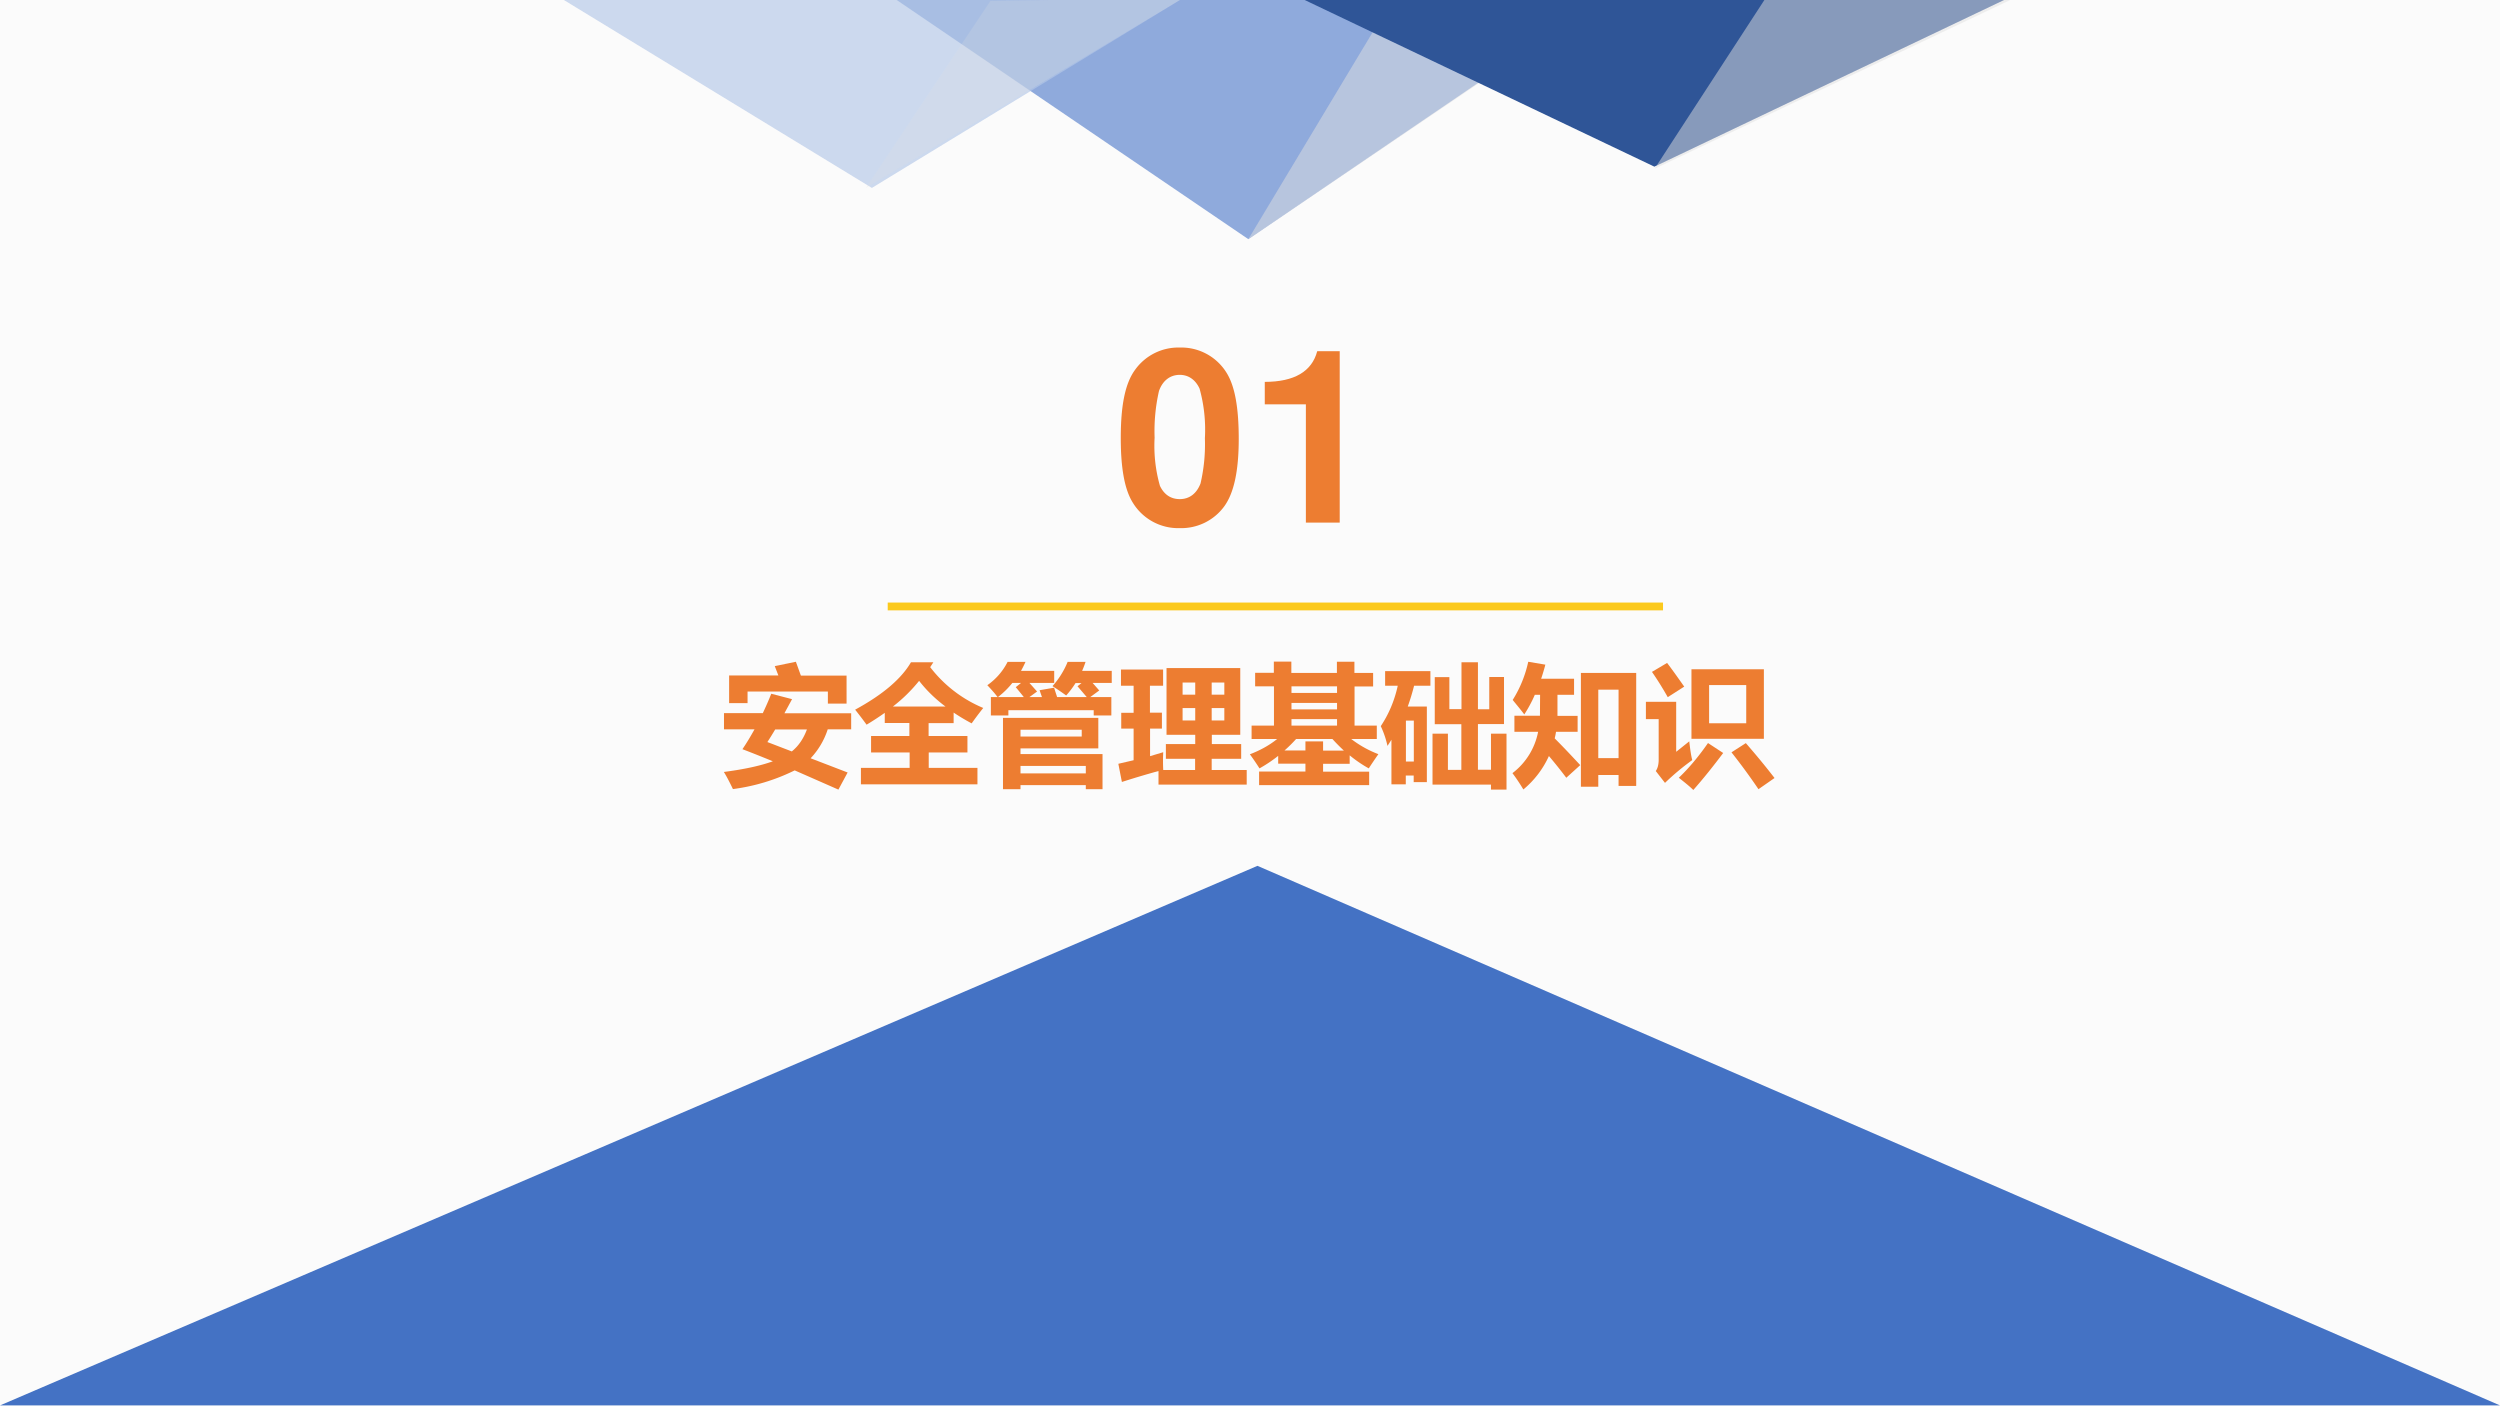<svg xmlns="http://www.w3.org/2000/svg" xmlns:xlink="http://www.w3.org/1999/xlink" width="960" height="540" viewBox="0 0 720 405"><rect x="0" y="0" width="720" height="405" fill="#333333" stroke="none"/><g data-name="Artifact"><clipPath id="a"><path fill-rule="evenodd" d="M0 405h720V0H0Z"/></clipPath><g clip-path="url(#a)"><path fill="#fbfbfb" fill-rule="evenodd" d="M0 405h720V0H0Z"/></g></g><g data-name="P"><clipPath id="b"><path fill-rule="evenodd" d="M0 405h720V0H0Z"/></clipPath><g clip-path="url(#b)"><path fill="#8faadc" fill-rule="evenodd" d="m255.6-1.8 103.92 70.68L463.44-1.8Z"/></g></g><g data-name="P"><clipPath id="c"><path fill-rule="evenodd" d="M0 0h720v405H0"/></clipPath><g clip-path="url(#c)"><path fill="#e0e0e0" fill-opacity=".502" fill-rule="evenodd" d="m403.2-3.84 60.72 2.1-104.4 70.62L403.2-3.84Z"/></g></g><g data-name="P"><clipPath id="d"><path fill-rule="evenodd" d="M0 405h720V0H0Z"/></clipPath><g clip-path="url(#d)"><path fill="#2f5597" fill-rule="evenodd" d="M372.72-1.44 476.46 48 580.2-1.44Z"/></g></g><g data-name="P"><clipPath id="e"><path fill-rule="evenodd" d="M0 0h720v405H0"/></clipPath><g clip-path="url(#e)"><path fill="#e0e0e0" fill-opacity=".502" fill-rule="evenodd" d="m509.55-2.16 72.33.77L476.52 48.6l33.03-50.76Z"/></g></g><g data-name="P"><clipPath id="f"><path fill-rule="evenodd" d="M0 405h720V0H0Z"/></clipPath><g clip-path="url(#f)"><path fill="#b4c7e7" fill-opacity=".671" fill-rule="evenodd" d="m162-.24 89.1 54.36L340.2-.24Z"/></g></g><g data-name="P"><clipPath id="g"><path fill-rule="evenodd" d="M0 0h720v405H0"/></clipPath><g clip-path="url(#g)"><path fill="#e0e0e0" fill-opacity=".212" fill-rule="evenodd" d="M285.25.28 340.8-.6l-91.44 54.72L285.25.28Z"/></g></g><g data-name="P"><clipPath id="h"><path fill-rule="evenodd" d="M0 405h720V0H0Z"/></clipPath><g clip-path="url(#h)"><path fill="#4472c4" fill-rule="evenodd" d="m0 404.76 362.15-155.4L720 404.76Z"/></g></g><g data-name="Span"><clipPath id="i"><path fill-rule="evenodd" d="M0 405h720V0H0Z"/></clipPath><g clip-path="url(#i)"><symbol id="j"><path d="M.244.747A.22.22 0 0 1 .06.656C.019.601 0 .511 0 .373 0 .247.016.159.05.105A.22.22 0 0 1 .244 0a.22.22 0 0 1 .184.09c.04.055.06.146.06.279 0 .13-.016.218-.05.273a.22.22 0 0 1-.194.105m0-.113C.28.634.309.614.326.577A.635.635 0 0 0 .348.372.717.717 0 0 0 .33.185C.314.143.284.12.244.12.207.12.179.139.162.175A.604.604 0 0 0 .14.374a.75.75 0 0 0 .018.193C.173.61.204.634.244.634Z"/></symbol><symbol id="k"><path d="M.17.489V0h.14v.709H.217C.195.625.122.582 0 .582V.489h.17Z"/></symbol><use xlink:href="#j" fill="#ed7d31" transform="matrix(69.624 0 0 -69.624 322.78 152.101)"/><use xlink:href="#k" fill="#ed7d31" transform="matrix(69.624 0 0 -69.624 364.255 150.5)"/></g></g><path fill="none" stroke="#fbc91d" stroke-miterlimit="10" stroke-width="2.25" d="M255.66 174.66h223.29" data-name="P"/><g data-name="Span"><clipPath id="l"><path fill-rule="evenodd" d="M0 405h720V0H0Z"/></clipPath><g clip-path="url(#l)"><symbol id="m"><path d="m.387.938.16.033.038-.105h.347V.653H.79v.092H.18V.657H.04v.21h.374L.387.937M0 .581h.296C.319.63.34.677.36.728L.518.687.46.58h.507V.458H.789a.579.579 0 0 0-.13-.22L.94.13.87 0 .538.146A1.491 1.491 0 0 0 .069.004C.043.058.02.102 0 .134c.154.02.278.047.372.081a8.823 8.823 0 0 1-.231.092c.033.048.063.099.092.151H.001v.123m.33-.22L.516.29c.05.04.088.095.115.167H.39A3.147 3.147 0 0 0 .33.36Z"/></symbol><symbol id="n"><path d="M.044.125h.37v.117H.121v.125h.291v.099H.225v.077a2.1 2.1 0 0 0-.138-.09A2.954 2.954 0 0 1 0 .567C.208.68.35.8.424.927h.17L.57.89A.987.987 0 0 1 .973.58 2.53 2.53 0 0 1 .885.463a1.518 1.518 0 0 0-.137.082v-.08h-.19V.367h.295V.242H.559V.125h.37V0H.044v.125m.442.661A1.184 1.184 0 0 0 .287.591h.399C.607.65.54.716.486.786Z"/></symbol><symbol id="o"><path d="M.027.7h.051C.063.72.038.75 0 .79a.481.481 0 0 1 .154.177H.29A.926.926 0 0 0 .256.899h.252V.807H.32L.378.742.32.7h.095a4.757 4.757 0 0 0-.018.052l.11.019L.53.7h.225l-.07.082.03.024H.67A.687.687 0 0 0 .599.712a2.307 2.307 0 0 1-.104.071.638.638 0 0 1 .115.184h.136A.69.69 0 0 0 .72.899h.225V.807H.8L.85.75.782.7h.16V.56H.808V.6H.16V.56H.027V.7M.748.177H.252V.12h.496v.057M.717.399v.053H.252V.4h.465M.08.7h.197a3.8 3.8 0 0 1-.061.075l.04.032H.19A.64.64 0 0 0 .081.7M.843.542V.31H.252V.267h.623V0H.748v.031H.252V0H.119v.542h.725Z"/></symbol><symbol id="p"><path d="M.027.02 0 .158l.116.027v.24H.022v.12h.094v.206H.02v.123h.32V.751H.24V.546h.091V.425h-.09V.216l.1.03a1.317 1.317 0 0 1 0-.135h.242v.085H.361v.112h.223v.07H.366v.507h.56V.378H.71v-.07h.223V.196H.709V.111h.266V0h-.67v.103A6.914 6.914 0 0 1 .027.02m.778.755H.709V.683h.096v.092M.488.683h.096v.092H.488V.683M.805.487v.094H.709V.487h.096m-.317 0h.096v.094H.488V.487Z"/></symbol><symbol id="q"><path d="M.976.235A3.129 3.129 0 0 1 .903.127a.97.97 0 0 0-.145.099V.162H.556v-.06h.35V0H.07v.103h.352v.06H.215v.059A1.053 1.053 0 0 0 .073.127C.054.157.03.193 0 .234c.081.031.15.07.207.116H.013v.102h.17V.75H.04v.103h.142v.085h.133V.852h.346v.085h.133V.852h.142V.749H.795V.452h.169V.35H.77A.819.819 0 0 1 .976.235M.316.7h.346V.75H.316V.7m0-.125h.346v.049H.316V.575m0-.123h.346v.049H.316V.452m.106-.12h.134v-.07h.158C.684.29.655.319.627.35H.351A1.048 1.048 0 0 0 .263.263h.159V.33Z"/></symbol><symbol id="r"><path d="M.955.425V0H.837v.038H.393v.387H.51V.15h.102v.347H.41v.357h.111V.611h.092v.356h.125V.61h.086v.245h.112V.498H.738V.151h.099v.274h.118M.377.789H.253A1.659 1.659 0 0 0 .205.631H.35V.057H.25v.05h-.06V.04H.081v.339A1.465 1.465 0 0 0 .051.332.703.703 0 0 1 0 .482c.06.09.104.192.129.307H.033V.9h.344v-.11M.251.524h-.06V.213h.06v.311Z"/></symbol><symbol id="s"><path d="M.016.56h.193L.21.719H.17A1 1 0 0 0 .09.57C.06.61.03.645.002.68A.9.9 0 0 1 .12.97L.25.948A1.494 1.494 0 0 0 .218.841h.25V.719H.342v-.16h.153V.438H.331a.598.598 0 0 0-.01-.05C.387.322.45.255.515.185L.409.089a3.549 3.549 0 0 1-.132.165A.713.713 0 0 0 .083 0C.053.05.025.091 0 .124a.517.517 0 0 1 .195.314h-.18V.56M.52.02v.865h.42V.027H.806V.11H.652V.021H.52m.287.737H.652v-.52h.154v.52Z"/></symbol><symbol id="t"><path d="M.161.965C.203.91.246.849.291.785L.166.705C.127.774.087.838.046.897l.115.068M.346.917h.55V.389h-.55v.528m.416-.41v.29H.48v-.29h.282M.329.372C.336.31.343.261.352.227A1.874 1.874 0 0 1 .145.054l-.07.09c.014.02.021.047.022.08v.314H0V.67h.23V.29l.1.08M.471.357.587.281C.512.181.437.087.36 0 .33.03.291.06.25.093c.077.073.151.162.222.264m.286 0C.833.271.906.183.977.091L.855.006C.79.102.721.196.65.286l.109.07Z"/></symbol><use xlink:href="#m" fill="#ed7d31" transform="matrix(37.92 0 0 -37.92 208.47 227.406)"/><use xlink:href="#n" fill="#ed7d31" transform="matrix(37.92 0 0 -37.92 246.278 225.888)"/><use xlink:href="#o" fill="#ed7d31" transform="matrix(37.92 0 0 -37.92 284.347 227.295)"/><use xlink:href="#p" fill="#ed7d31" transform="matrix(37.92 0 0 -37.92 322.081 225.962)"/><use xlink:href="#q" fill="#ed7d31" transform="matrix(37.92 0 0 -37.92 359.964 226.11)"/><use xlink:href="#r" fill="#ed7d31" transform="matrix(37.92 0 0 -37.92 397.662 227.406)"/><use xlink:href="#s" fill="#ed7d31" transform="matrix(37.92 0 0 -37.92 435.582 227.369)"/><use xlink:href="#t" fill="#ed7d31" transform="matrix(37.92 0 0 -37.92 474.02 227.517)"/></g></g></svg>